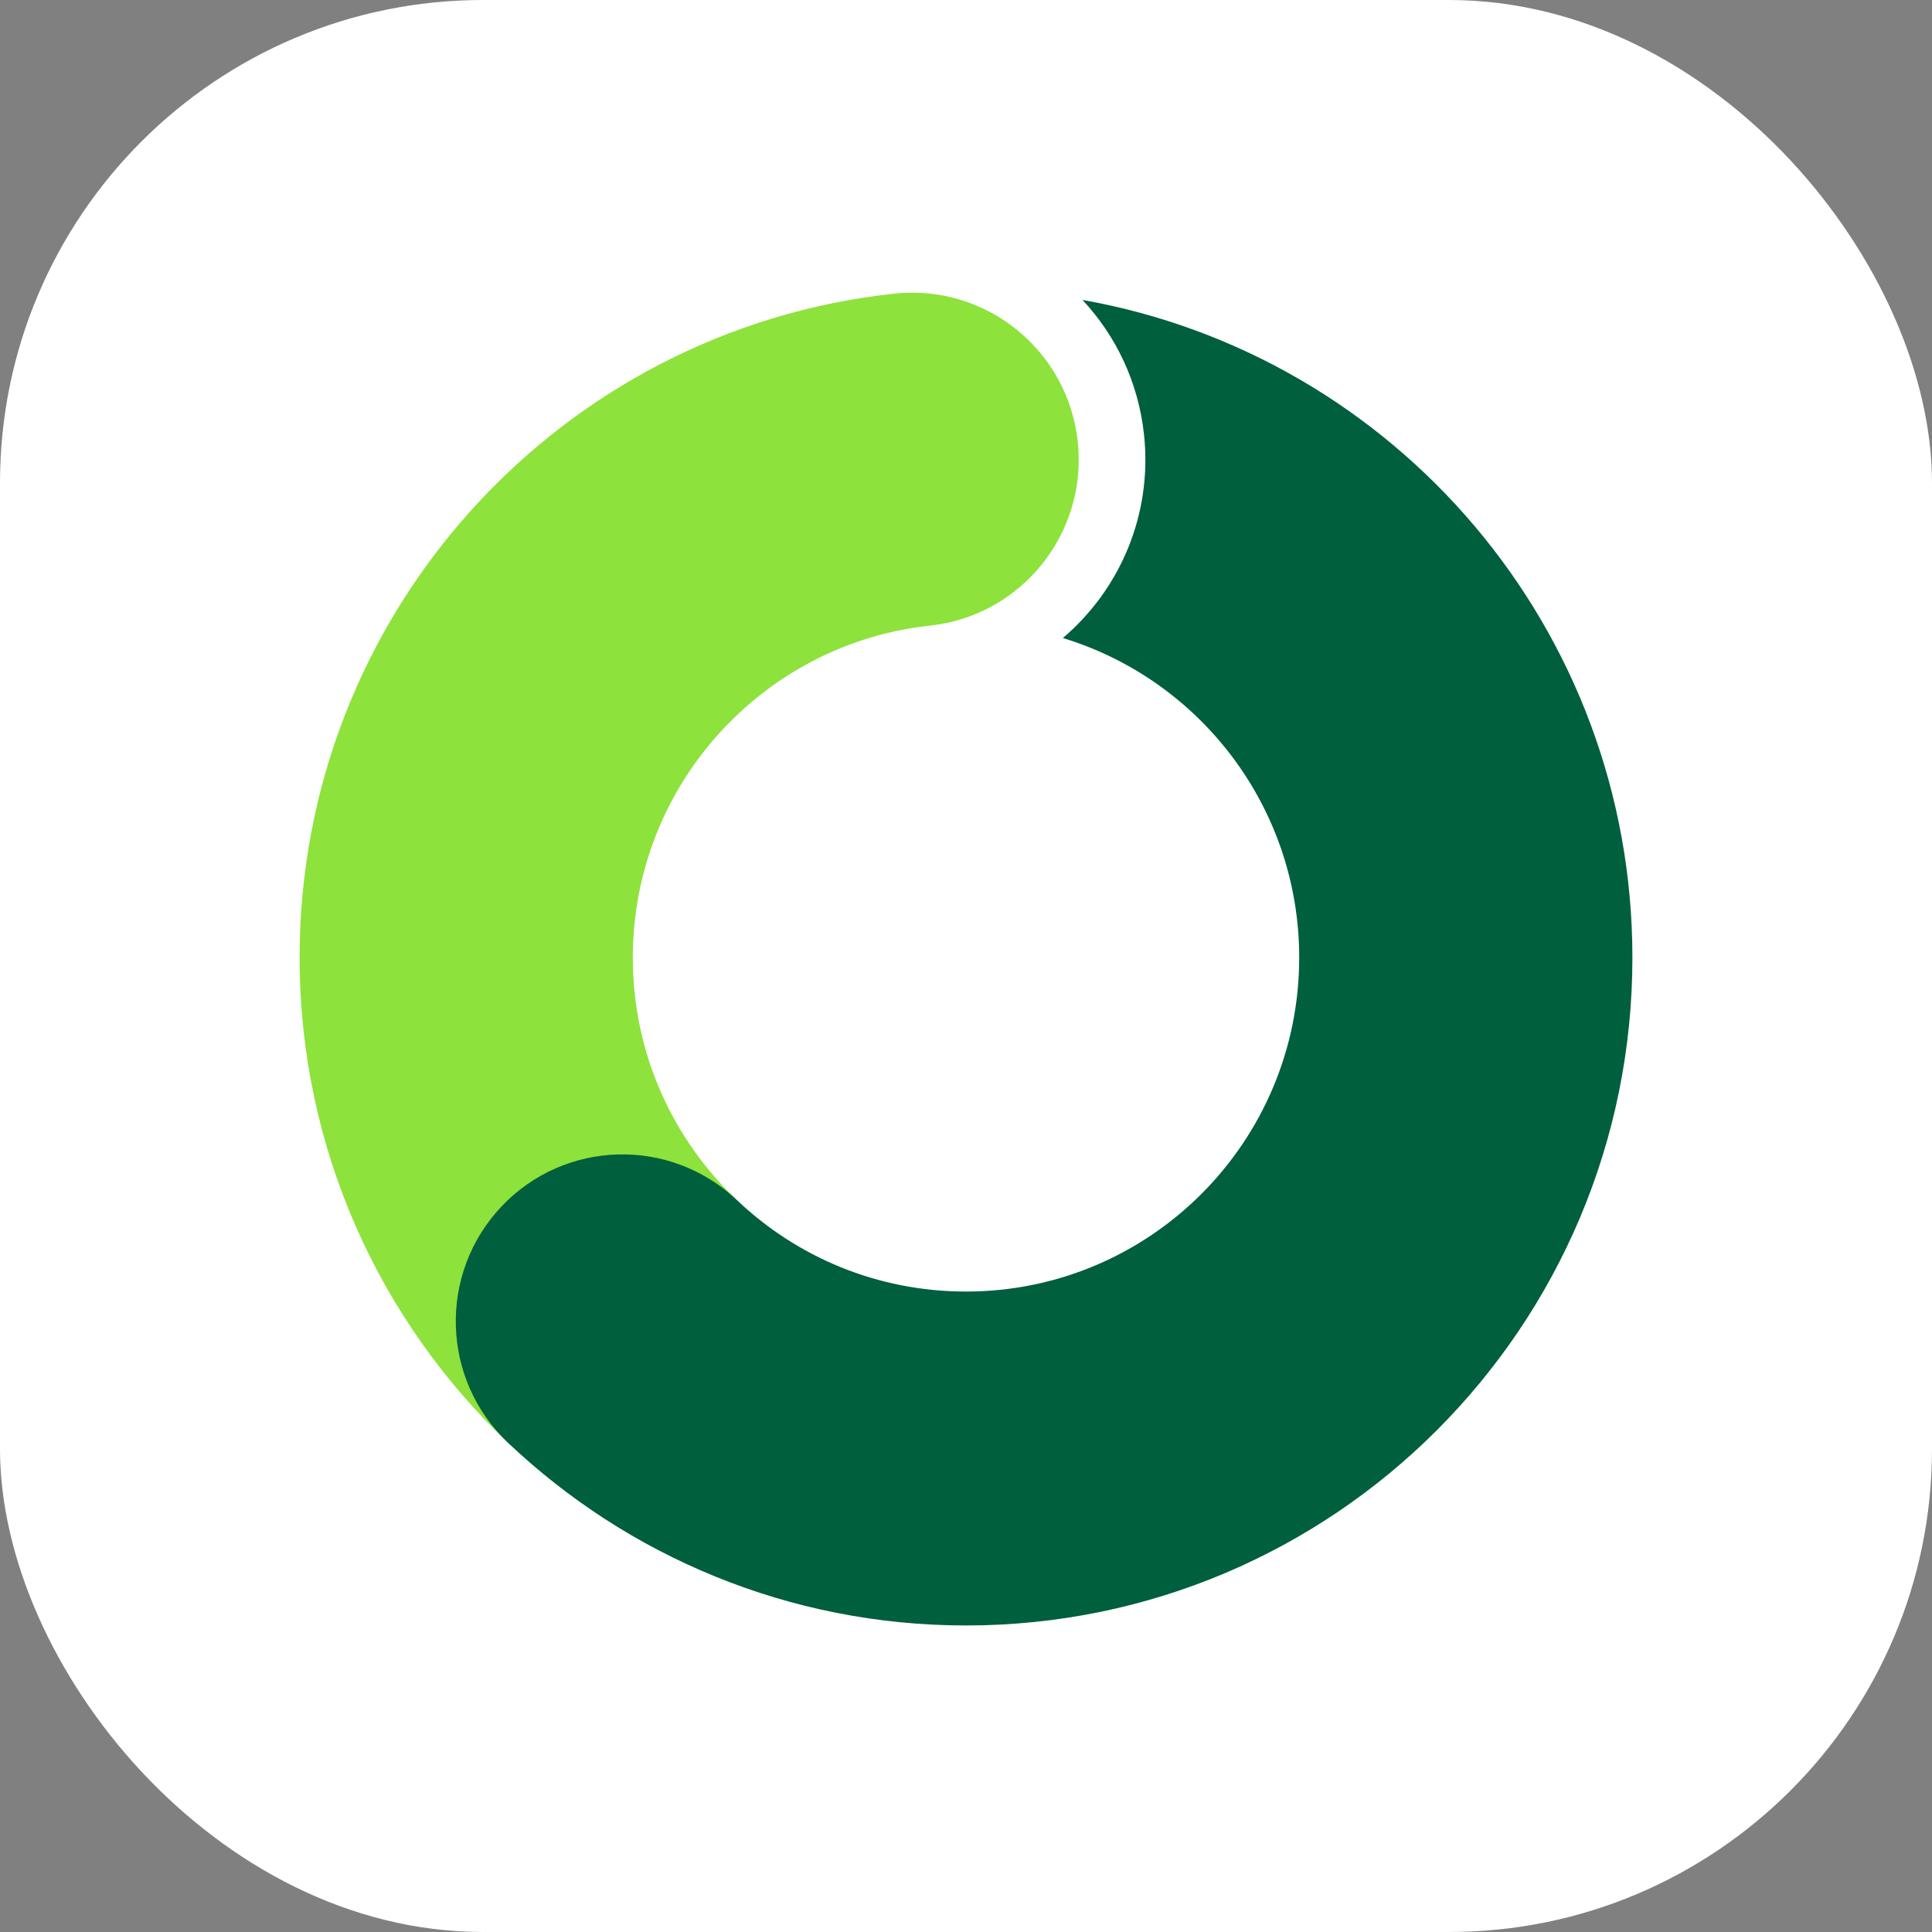 <svg xmlns="http://www.w3.org/2000/svg" version="1.1" xmlns:xlink="http://www.w3.org/1999/xlink" width="1000" height="1000"><rect width="100%" height="100%" fill="#808080" stroke="none"/><g clip-path="url(#SvgjsClipPath1029)"><rect width="1000" height="1000" fill="#ffffff"></rect><g transform="matrix(10.145,0,0,10.145,155.072,150)"><svg xmlns="http://www.w3.org/2000/svg" version="1.1" xmlns:xlink="http://www.w3.org/1999/xlink" width="68" height="69"><svg width="68" height="69" viewBox="0 0 68 69" fill="none" xmlns="http://www.w3.org/2000/svg">
<path fill-rule="evenodd" clip-rule="evenodd" d="M39.703 7.757C40.203 12.435 36.825 16.633 32.157 17.134C23.639 18.049 17 25.29 17 34.073C17 38.946 19.03 43.329 22.313 46.445C25.722 49.68 25.868 55.072 22.64 58.488C19.412 61.903 14.032 62.05 10.624 58.815C4.092 52.616 0 43.816 0 34.073C0 16.49 13.282 2.028 30.345 0.195C35.013 -0.306 39.203 3.079 39.703 7.757Z" fill="#8DE23C"></path>
<path d="M38.941 17.767C45.92 19.888 51 26.386 51 34.073C51 43.482 43.389 51.109 34 51.109C29.469 51.109 25.367 49.344 22.313 46.445C18.905 43.21 13.525 43.357 10.297 46.773C7.069 50.188 7.215 55.58 10.624 58.815C16.709 64.591 24.95 68.146 34 68.146C52.778 68.146 68 52.891 68 34.073C68 17.286 55.887 3.335 39.943 0.518C41.648 2.343 42.797 4.717 43.083 7.394C43.52 11.476 41.847 15.297 38.941 17.767Z" fill="#005F3D"></path>
</svg></svg></g></g><defs><clipPath id="SvgjsClipPath1029"><rect width="1000" height="1000" x="0" y="0" rx="250" ry="250"></rect></clipPath></defs></svg>